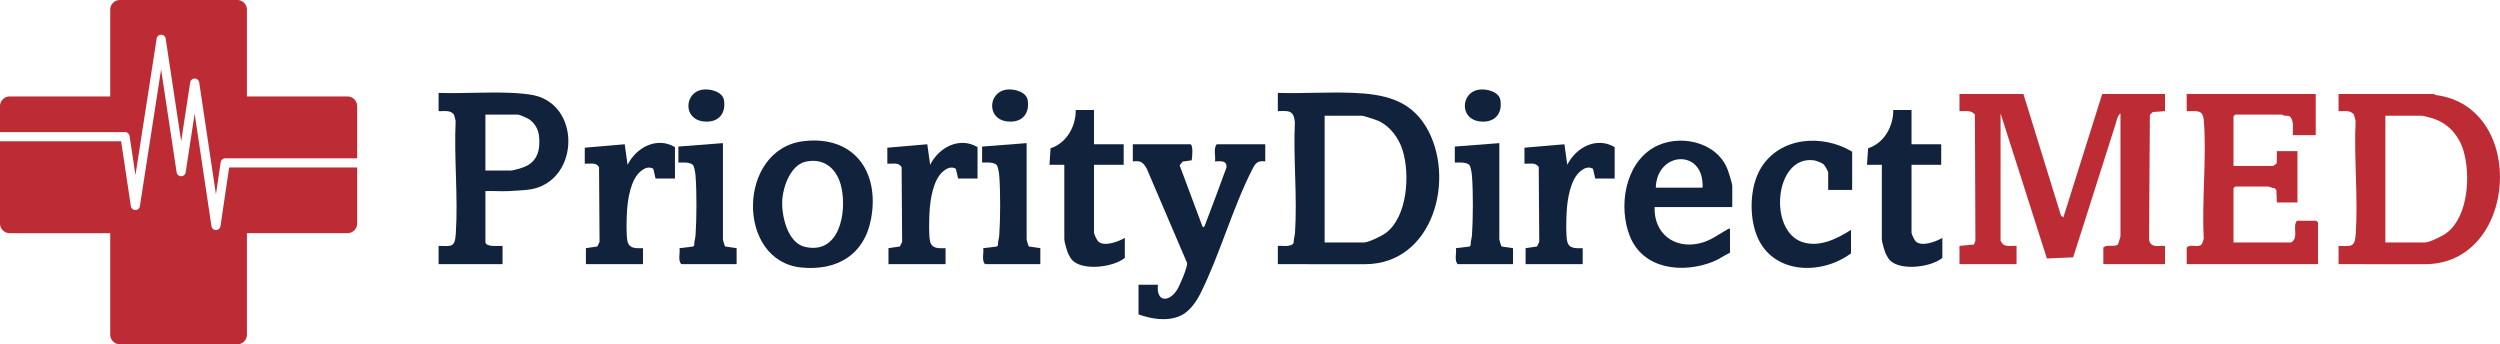 <?xml version="1.0" encoding="UTF-8"?>
<svg data-bbox="0 0 1094.767 150.776" viewBox="0 0 1094.767 150.776" xmlns="http://www.w3.org/2000/svg" data-type="color">
    <g>
        <path d="m886.07 41.176 16.466 53.296 1.031.706 17.002-54.002h27.5v7.5l-5.37.38-1.25 1.25-.364 54.605c.7 3.836 3.995 2.63 6.984 2.765v8h-27v-7.25c1.583-1.64 4.422-.007 6.399-1.351.137-.138 1.101-3.458 1.101-3.649v-53.75c-1.27.833-1.67 3.167-2.136 4.614-6.262 19.447-12.282 38.972-18.6 58.4l-11.48.511-20.284-63.525v55.75c0 .194.779 1.169 1.011 1.49 1.476 1.284 4.144.605 5.99.76v8h-25v-8l6.396-.603.577-1.666-.214-55.24c-1.715-2.116-4.347-1.405-6.76-1.49v-7.5z" fill="#bd2c34" data-color="1"/>
        <path d="M559.57 115.676v-8c2.175-.151 4.579.526 6.511-.738l.42-.58c-.067-1.522.493-2.918.592-4.408 1.044-15.726-.797-32.635-.061-48.486-.53-5.273-2.695-4.942-7.463-4.788v-8c10.84.35 21.962-.458 32.774-.023 13.163.53 24.876 2.75 32.136 14.864 13.278 22.154 3.348 60.084-26.646 60.173zm20.5-9.5h17.25c2.014 0 7.952-2.924 9.715-4.284 9.385-7.244 10.431-25.69 7.177-36.108-1.634-5.232-5.274-10.276-10.292-12.709-1.094-.53-6.688-2.399-7.6-2.399h-16.25z" fill="#11223d" data-color="2"/>
        <path d="M1024.07 115.676v-8c5.59.102 7.117.8 7.523-5.226 1.079-16.04-.824-33.316-.06-49.487l-.72-2.781c-1.661-2.148-4.341-1.411-6.744-1.506v-7.5h41.75c.088 0 .532.405 1.03.47 40.116 5.303 35.732 74.129-5.016 74.044zm20.5-9.5h17.25c2.18 0 7.867-2.858 9.715-4.284 9.386-7.244 10.352-25.242 7.29-35.721-2.003-6.854-6.74-12.215-13.632-14.368-.65-.203-4.076-1.127-4.374-1.127h-16.25z" fill="#bd2c34" data-color="1"/>
        <path d="M1014.07 41.176v18h-10c-.163-2.304.51-5.459-.77-7.48-.89-1.402-1.719-.815-2.958-1.043-.481-.088-.955-.477-1.023-.477h-20.5l-.75.75v21.75h17.25c.182 0 1.55-.883 1.687-1.313l.063-5.187h9v22.5h-9l-.243-5.507-.752-.747c-.724.068-2.45-.746-2.755-.746h-14.5l-.75.75v23.75h25.25c3.52-2.18.395-6.726 2.5-9.5h8.5l.75.75v18.25h-57.5v-7.25c1.36-1.656 4.272-.1 6.01-.99.897-.458 1.219-2.093 1.461-3.039-.892-16.758 1.286-34.898.051-51.492-.387-5.2-3.182-4.128-7.522-4.229v-7.5z" fill="#bd2c34" data-color="1"/>
        <path d="M212.57 83.676v22.25c0 2.436 5.833 1.66 7.5 1.75v8h-28v-8c5.59.102 7.117.8 7.523-5.226 1.08-16.04-.824-33.316-.06-49.487l-.72-2.781c-1.661-2.148-4.341-1.411-6.744-1.506v-8c10.491.367 21.306-.486 31.764-.013 2.98.135 7.498.463 10.358 1.141 20.92 4.963 19.284 39.07-3.41 41.335-2.5.25-5.941.445-8.448.55-3.241.137-6.525-.126-9.764-.013m0-9h11.25c.972 0 4.757-1.155 5.885-1.614 5.796-2.36 6.994-7.789 6.329-13.6-.33-2.873-1.874-5.593-4.29-7.21-.732-.491-4.285-2.076-4.925-2.076h-14.25z" fill="#11223d" data-color="2"/>
        <path d="M521.32 63.176c1.24.324.788 5.73.528 7.029l-3.948.553-1.331 1.65 10.002 26.77c.495.752.879-.048 1.102-.638 3.17-8.368 6.375-16.722 9.39-25.149.331-3.262-2.568-2.788-4.995-2.713.34-2.36-.806-5.648.751-7.502h21.25v7.5c-3.397-.455-4.315.82-5.708 3.542-8.665 16.937-14.132 37.21-22.688 54.312-1.861 3.72-4.872 7.999-8.76 9.74-5.788 2.594-12.577 1.46-18.344-.594v-13h8.5c-.873 7.76 4.913 7.796 8.426 2.174 1.112-1.78 4.66-10.02 4.33-11.712l-17.663-41.304c-1.682-2.84-2.511-3.537-6.093-3.158v-7.5z" fill="#11223d" data-color="2"/>
        <path d="M351.948 61.805c21.943-2.563 33.331 13.311 29.503 34.003-2.931 15.845-14.992 22.9-30.594 21.33-28.668-2.882-28.003-51.936 1.09-55.333m.968 8.968c-6.442 1.347-9.777 10.322-10.31 16.19-.62 6.815 2.044 19.273 9.808 21.119 15.217 3.616 18.488-15.04 16.042-26.043-1.718-7.73-7.13-13.026-15.54-11.266" fill="#11223d" data-color="2"/>
        <path d="M758.57 90.676h-34c-.426 11.437 8.483 18.464 19.636 15.887 4.735-1.093 7.72-3.528 11.714-5.786.562-.317.908-.757 1.65-.6v10.5c-2.549 1.148-4.736 2.832-7.364 3.886-13.248 5.312-30.704 3.509-36.523-11.25-4.982-12.633-2.255-31.131 10.227-38.546 10.818-6.428 27.686-2.998 32.546 9.273.499 1.259 2.113 6.379 2.113 7.386zm-13-8.5c.797-17.152-19.961-16.098-20.5 0z" fill="#11223d" data-color="2"/>
        <path d="M811.07 83.176h-10.5v-7.75c0-.407-1.565-3.089-2.018-3.483-.741-.645-3.252-1.605-4.258-1.737-17.165-2.26-20.064 30.576-5.228 35.723 7.506 2.605 15.283-1.318 21.503-5.253v10.25c-13.041 9.787-34.531 9.2-41.249-7.75-3.45-8.706-3.106-21.577 1.84-29.66 8.371-13.68 27.019-14.881 39.91-7.09z" fill="#11223d" data-color="2"/>
        <path d="M479.07 48.176v15h13v9h-13v29.75c0 .57 1.264 3.216 1.775 3.725 2.613 2.607 8.923.15 11.724-1.475v8.75c-4.973 4.147-18.434 5.774-23.011 1.012-.52-.541-1.413-2.03-1.746-2.755-.492-1.072-1.743-5.3-1.743-6.257v-32.75l-6.501.002.488-7.265c6.979-2.187 11.129-9.633 11.013-16.737z" fill="#11223d" data-color="2"/>
        <path d="M837.07 48.176v15h13v9h-13v29.75c0 .57 1.264 3.216 1.775 3.725 2.613 2.607 8.923.15 11.724-1.475v8.75c-4.973 4.147-18.434 5.774-23.011 1.012-.52-.541-1.413-2.03-1.746-2.755-.492-1.072-1.743-5.3-1.743-6.257v-32.75l-6.501.002.488-7.265c6.979-2.187 11.129-9.633 11.013-16.737z" fill="#11223d" data-color="2"/>
        <path d="M295.57 78.176h-8.5l-.983-4.264c-2.02-1.144-3.796-.306-5.481 1.05-4.485 3.61-5.776 12.533-6.06 17.941-.162 3.092-.395 10.04.248 12.799.778 3.335 3.91 3.017 6.775 2.974v7h-25v-7l5.006-.744.977-2.023-.23-32.735c-1.464-2.272-3.91-1.352-6.253-1.498v-7l17.5-1.501 1.25 9.004c3.773-7.641 12.866-12.463 20.75-7.753z" fill="#11223d" data-color="2"/>
        <path d="M428.07 78.176h-8.5l-.983-4.264c-2.02-1.144-3.796-.306-5.481 1.05-4.485 3.61-5.776 12.533-6.06 17.941-.162 3.092-.395 10.04.248 12.799.778 3.335 3.91 3.017 6.775 2.974v7h-25v-7l5.006-.744.977-2.023-.23-32.735c-1.464-2.272-3.91-1.352-6.253-1.498v-7l17.5-1.501 1.25 9.004c3.773-7.641 12.866-12.463 20.75-7.753z" fill="#11223d" data-color="2"/>
        <path d="M707.07 78.176h-8.5l-.983-4.264c-2.02-1.144-3.796-.306-5.481 1.05-4.485 3.61-5.776 12.533-6.06 17.941-.162 3.092-.395 10.04.248 12.799.778 3.335 3.91 3.017 6.775 2.974v7h-25v-7l5.006-.744.977-2.023-.23-32.735c-1.464-2.272-3.91-1.352-6.253-1.498v-7l17.5-1.501 1.25 9.004c3.773-7.641 12.866-12.463 20.75-7.753z" fill="#11223d" data-color="2"/>
        <path d="M316.57 62.676v42.25c0 .159.78 2.87.983 3.017l5.016.733v7h-24.25c-1.533-1.704-.43-4.79-.751-7.001l6.023-.727.42-.58c-.088-1.53.483-2.924.582-4.418.482-7.29.545-18.792-.01-26.037-.085-1.109-.555-4.211-1.235-4.765-1.579-1.285-4.367-.94-6.279-.972v-7z" fill="#11223d" data-color="2"/>
        <path d="M449.57 62.676v42.25c0 .159.78 2.87.983 3.017l5.016.733v7h-24.25c-1.533-1.704-.43-4.79-.751-7.001l6.023-.727.42-.58c-.088-1.53.483-2.924.582-4.418.482-7.29.545-18.792-.01-26.037-.085-1.109-.555-4.211-1.235-4.765-1.579-1.285-4.367-.94-6.279-.972v-7z" fill="#11223d" data-color="2"/>
        <path d="M656.57 62.676v42.25c0 .159.78 2.87.983 3.017l5.016.733v7h-24.25c-1.533-1.704-.43-4.79-.751-7.001l6.023-.727.42-.58c-.088-1.53.483-2.924.582-4.418.482-7.29.545-18.792-.01-26.037-.085-1.109-.555-4.211-1.235-4.765-1.579-1.285-4.367-.94-6.279-.972v-7z" fill="#11223d" data-color="2"/>
        <path d="M307.428 39.286c3.337-.578 9.054.778 9.626 4.656.93 6.303-2.955 10.031-9.209 9.205-8.777-1.159-8.1-12.53-.417-13.86" fill="#11223d" data-color="2"/>
        <path d="M440.428 39.286c3.337-.578 9.054.778 9.626 4.656.93 6.303-2.955 10.031-9.209 9.205-8.777-1.159-8.1-12.53-.417-13.86" fill="#11223d" data-color="2"/>
        <path d="M647.428 39.286c3.337-.578 9.054.778 9.626 4.656.93 6.303-2.955 10.031-9.209 9.205-8.777-1.159-8.1-12.53-.417-13.86" fill="#11223d" data-color="2"/>
        <path d="M54.763 57.859H0v-11.38a4.23 4.23 0 0 1 4.231-4.232H48.27V4.231A4.23 4.23 0 0 1 52.5 0h51.396a4.23 4.23 0 0 1 4.232 4.231v38.016h44.037a4.23 4.23 0 0 1 4.232 4.231v22.863H98.622a2 2 0 0 0-1.978 1.707l-2.08 14.071-7.329-49.016a2 2 0 0 0-1.974-1.704h-.004a2 2 0 0 0-1.977 1.697l-3.94 25.768L72.552 16.9a2 2 0 0 0-1.973-1.702h-.004a2 2 0 0 0-1.977 1.694l-9.284 59.82-2.573-17.15a2 2 0 0 0-1.978-1.703m41.79 41.153a2 2 0 0 1-1.977 1.708h-.001a2 2 0 0 1-1.978-1.704l-7.362-49.24-3.93 25.705a2 2 0 0 1-1.977 1.698h-.002a2 2 0 0 1-1.976-1.702l-6.803-45.062-9.29 59.859a2 2 0 0 1-1.976 1.693h-.005a2 2 0 0 1-1.973-1.703L53.04 61.859H0v36.015a4.23 4.23 0 0 0 4.231 4.232H48.27v44.439a4.23 4.23 0 0 0 4.232 4.231h51.395a4.23 4.23 0 0 0 4.232-4.231v-44.44h44.037a4.23 4.23 0 0 0 4.232-4.23V73.34h-56.049z" fill="#bd2c34" data-color="1"/>
    </g>
</svg>
